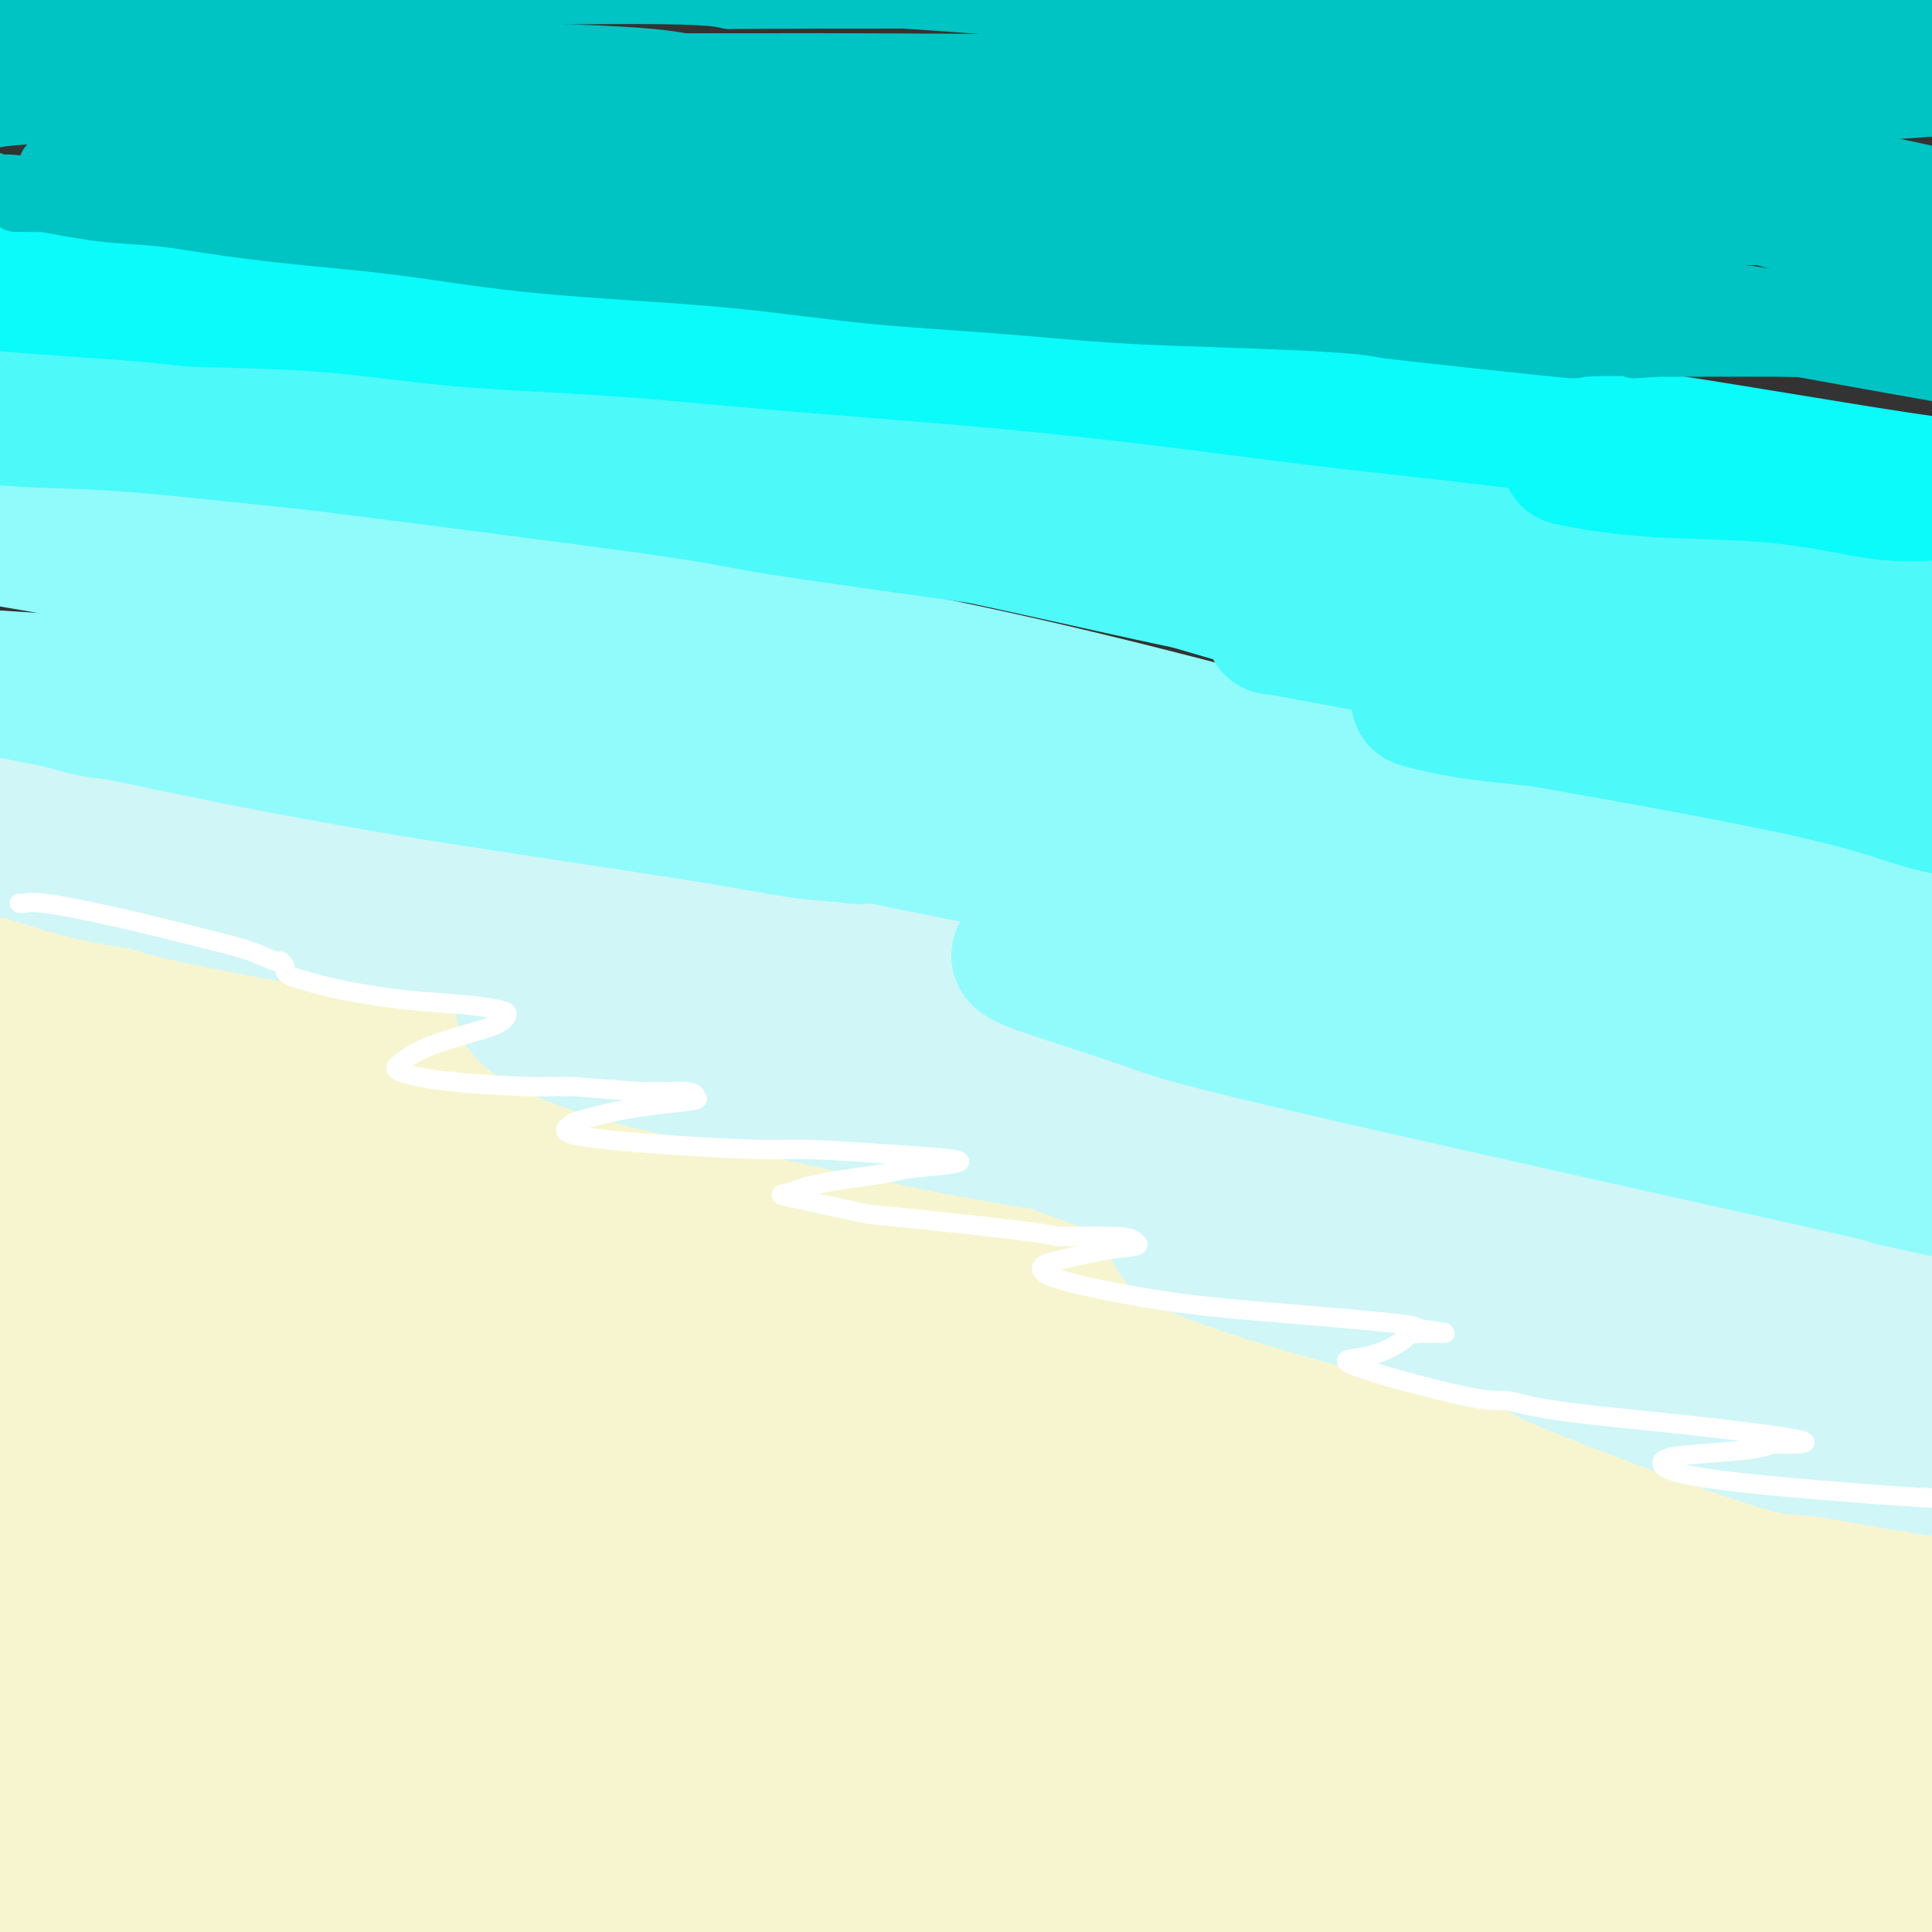 <svg viewBox='0 0 400 400' version='1.1' xmlns='http://www.w3.org/2000/svg' xmlns:xlink='http://www.w3.org/1999/xlink'><rect x="0" y="0" width="400" height="400" fill="#333333" stroke="none"/><g fill='none' stroke='rgb(247,245,208)' stroke-width='28' stroke-linecap='round' stroke-linejoin='round'><path d='M40,203c1.929,-0.425 3.857,-0.849 5,-1c1.143,-0.151 1.500,-0.027 2,0c0.500,0.027 1.143,-0.043 2,0c0.857,0.043 1.928,0.199 2,0c0.072,-0.199 -0.855,-0.754 -1,-1c-0.145,-0.246 0.491,-0.182 -5,0c-5.491,0.182 -17.110,0.482 -25,1c-7.890,0.518 -12.050,1.253 -17,2c-4.950,0.747 -10.689,1.506 -15,2c-4.311,0.494 -7.195,0.723 -9,1c-1.805,0.277 -2.531,0.603 -3,1c-0.469,0.397 -0.680,0.864 0,1c0.680,0.136 2.252,-0.060 6,0c3.748,0.060 9.672,0.376 17,0c7.328,-0.376 16.061,-1.445 25,-2c8.939,-0.555 18.086,-0.597 27,-1c8.914,-0.403 17.596,-1.169 25,-2c7.404,-0.831 13.530,-1.729 18,-2c4.470,-0.271 7.284,0.086 9,0c1.716,-0.086 2.335,-0.614 2,-1c-0.335,-0.386 -1.625,-0.630 -5,-1c-3.375,-0.370 -8.834,-0.868 -15,-1c-6.166,-0.132 -13.037,0.100 -20,0c-6.963,-0.100 -14.018,-0.534 -21,-1c-6.982,-0.466 -13.892,-0.966 -20,-1c-6.108,-0.034 -11.416,0.397 -17,0c-5.584,-0.397 -11.445,-1.622 -14,-2c-2.555,-0.378 -1.803,0.090 -2,0c-0.197,-0.090 -1.342,-0.740 -2,-1c-0.658,-0.260 -0.829,-0.130 -1,0'/><path d='M-12,194c-17.456,-1.498 -3.595,-1.242 1,-1c4.595,0.242 -0.076,0.469 2,1c2.076,0.531 10.897,1.364 15,2c4.103,0.636 3.486,1.073 7,2c3.514,0.927 11.158,2.344 17,4c5.842,1.656 9.883,3.551 21,7c11.117,3.449 29.311,8.451 38,11c8.689,2.549 7.873,2.643 14,5c6.127,2.357 19.195,6.977 31,11c11.805,4.023 22.345,7.449 33,11c10.655,3.551 21.423,7.226 33,11c11.577,3.774 23.962,7.645 34,11c10.038,3.355 17.728,6.192 31,10c13.272,3.808 32.126,8.586 41,11c8.874,2.414 7.767,2.463 13,4c5.233,1.537 16.805,4.561 29,7c12.195,2.439 25.013,4.292 30,5c4.987,0.708 2.145,0.272 1,0c-1.145,-0.272 -0.592,-0.380 0,0c0.592,0.380 1.222,1.248 0,0c-1.222,-1.248 -4.297,-4.613 -6,-6c-1.703,-1.387 -2.036,-0.797 -5,-2c-2.964,-1.203 -8.560,-4.201 -14,-7c-5.440,-2.799 -10.723,-5.400 -17,-8c-6.277,-2.600 -13.549,-5.201 -21,-8c-7.451,-2.799 -15.082,-5.797 -24,-9c-8.918,-3.203 -19.125,-6.610 -30,-10c-10.875,-3.390 -22.420,-6.764 -34,-10c-11.580,-3.236 -23.195,-6.333 -35,-9c-11.805,-2.667 -23.802,-4.905 -35,-7c-11.198,-2.095 -21.599,-4.048 -32,-6'/><path d='M126,224c-15.979,-2.950 -22.426,-3.825 -30,-5c-7.574,-1.175 -16.274,-2.651 -27,-4c-10.726,-1.349 -23.479,-2.570 -33,-3c-9.521,-0.430 -15.809,-0.070 -19,0c-3.191,0.070 -3.284,-0.150 -4,0c-0.716,0.150 -2.056,0.671 -3,1c-0.944,0.329 -1.491,0.467 -2,1c-0.509,0.533 -0.980,1.462 1,3c1.980,1.538 6.410,3.684 11,5c4.590,1.316 9.340,1.803 26,5c16.660,3.197 45.230,9.103 59,12c13.770,2.897 12.741,2.785 23,5c10.259,2.215 31.806,6.757 51,11c19.194,4.243 36.034,8.188 52,12c15.966,3.812 31.059,7.492 48,12c16.941,4.508 35.730,9.844 54,15c18.270,5.156 36.022,10.134 43,12c6.978,1.866 3.183,0.622 0,0c-3.183,-0.622 -5.755,-0.621 -8,-1c-2.245,-0.379 -4.164,-1.140 -19,-5c-14.836,-3.860 -42.591,-10.821 -56,-14c-13.409,-3.179 -12.474,-2.576 -23,-5c-10.526,-2.424 -32.513,-7.876 -53,-12c-20.487,-4.124 -39.474,-6.919 -59,-10c-19.526,-3.081 -39.593,-6.448 -57,-9c-17.407,-2.552 -32.155,-4.289 -51,-6c-18.845,-1.711 -41.787,-3.398 -52,-4c-10.213,-0.602 -7.696,-0.120 -9,0c-1.304,0.120 -6.428,-0.121 -8,0c-1.572,0.121 0.408,0.606 7,2c6.592,1.394 17.796,3.697 29,6'/><path d='M17,248c14.521,2.559 32.823,4.957 53,8c20.177,3.043 42.229,6.730 60,10c17.771,3.270 31.261,6.122 61,13c29.739,6.878 75.728,17.781 102,25c26.272,7.219 32.827,10.756 37,13c4.173,2.244 5.964,3.197 8,4c2.036,0.803 4.318,1.455 -2,2c-6.318,0.545 -21.236,0.983 -30,1c-8.764,0.017 -11.376,-0.388 -20,-2c-8.624,-1.612 -23.262,-4.432 -52,-8c-28.738,-3.568 -71.576,-7.884 -90,-10c-18.424,-2.116 -12.432,-2.033 -30,-3c-17.568,-0.967 -58.694,-2.983 -77,-4c-18.306,-1.017 -13.793,-1.036 -17,-1c-3.207,0.036 -14.135,0.128 -19,0c-4.865,-0.128 -3.666,-0.477 1,0c4.666,0.477 12.800,1.781 26,3c13.200,1.219 31.465,2.353 47,4c15.535,1.647 28.340,3.806 58,8c29.660,4.194 76.176,10.422 101,14c24.824,3.578 27.957,4.507 53,9c25.043,4.493 71.996,12.549 90,16c18.004,3.451 7.060,2.295 3,2c-4.060,-0.295 -1.237,0.270 -3,0c-1.763,-0.270 -8.113,-1.373 -16,-3c-7.887,-1.627 -17.309,-3.776 -32,-7c-14.691,-3.224 -34.649,-7.524 -56,-11c-21.351,-3.476 -44.094,-6.128 -66,-9c-21.906,-2.872 -42.973,-5.963 -73,-8c-30.027,-2.037 -69.013,-3.018 -108,-4'/><path d='M26,310c-20.912,-0.497 -19.191,0.261 -28,1c-8.809,0.739 -28.146,1.458 -38,3c-9.854,1.542 -10.224,3.906 -12,5c-1.776,1.094 -4.958,0.918 11,2c15.958,1.082 51.056,3.423 69,5c17.944,1.577 18.734,2.392 30,3c11.266,0.608 33.009,1.010 66,3c32.991,1.990 77.229,5.568 97,7c19.771,1.432 15.073,0.719 28,3c12.927,2.281 43.478,7.557 57,10c13.522,2.443 10.014,2.054 11,3c0.986,0.946 6.468,3.227 5,7c-1.468,3.773 -9.884,9.039 -24,11c-14.116,1.961 -33.931,0.619 -45,0c-11.069,-0.619 -13.390,-0.513 -27,-1c-13.610,-0.487 -38.508,-1.567 -60,-2c-21.492,-0.433 -39.577,-0.217 -56,0c-16.423,0.217 -31.184,0.437 -43,1c-11.816,0.563 -20.687,1.469 -27,2c-6.313,0.531 -10.068,0.687 -11,1c-0.932,0.313 0.960,0.784 7,2c6.040,1.216 16.229,3.178 30,5c13.771,1.822 31.125,3.504 50,5c18.875,1.496 39.271,2.804 60,4c20.729,1.196 41.790,2.278 60,4c18.210,1.722 33.570,4.082 49,6c15.430,1.918 30.930,3.392 36,4c5.070,0.608 -0.291,0.348 -3,0c-2.709,-0.348 -2.768,-0.786 -10,-2c-7.232,-1.214 -21.638,-3.204 -38,-5c-16.362,-1.796 -34.681,-3.398 -53,-5'/><path d='M217,392c-26.728,-2.942 -41.547,-4.295 -60,-5c-18.453,-0.705 -40.539,-0.760 -59,-1c-18.461,-0.240 -33.298,-0.665 -50,0c-16.702,0.665 -35.270,2.418 -45,3c-9.730,0.582 -10.622,-0.008 -7,1c3.622,1.008 11.756,3.613 19,5c7.244,1.387 13.596,1.557 19,2c5.404,0.443 9.859,1.158 23,2c13.141,0.842 34.968,1.811 56,3c21.032,1.189 41.270,2.598 62,4c20.730,1.402 41.951,2.796 61,5c19.049,2.204 35.927,5.219 46,7c10.073,1.781 13.342,2.329 14,3c0.658,0.671 -1.296,1.464 -9,1c-7.704,-0.464 -21.160,-2.187 -37,-4c-15.840,-1.813 -34.064,-3.718 -54,-5c-19.936,-1.282 -41.582,-1.943 -62,-3c-20.418,-1.057 -39.606,-2.510 -56,-4c-16.394,-1.490 -29.992,-3.016 -41,-4c-11.008,-0.984 -19.426,-1.425 -25,-2c-5.574,-0.575 -8.303,-1.284 -7,-2c1.303,-0.716 6.639,-1.439 17,-3c10.361,-1.561 25.747,-3.961 41,-6c15.253,-2.039 30.371,-3.717 45,-6c14.629,-2.283 28.767,-5.170 42,-7c13.233,-1.830 25.561,-2.602 34,-4c8.439,-1.398 12.991,-3.422 16,-5c3.009,-1.578 4.477,-2.712 2,-5c-2.477,-2.288 -8.898,-5.731 -18,-9c-9.102,-3.269 -20.886,-6.362 -41,-10c-20.114,-3.638 -48.557,-7.819 -77,-12'/><path d='M66,331c-14.845,-2.540 -13.457,-2.889 -21,-4c-7.543,-1.111 -24.018,-2.984 -34,-5c-9.982,-2.016 -13.472,-4.176 -17,-5c-3.528,-0.824 -7.095,-0.312 5,-2c12.095,-1.688 39.851,-5.577 54,-7c14.149,-1.423 14.692,-0.381 27,0c12.308,0.381 36.380,0.102 57,1c20.620,0.898 37.789,2.974 51,4c13.211,1.026 22.466,1.003 29,1c6.534,-0.003 10.348,0.012 11,-1c0.652,-1.012 -1.857,-3.053 -8,-6c-6.143,-2.947 -15.919,-6.801 -29,-10c-13.081,-3.199 -29.466,-5.744 -45,-8c-15.534,-2.256 -30.215,-4.221 -56,-7c-25.785,-2.779 -62.672,-6.370 -79,-8c-16.328,-1.630 -12.095,-1.299 -18,-2c-5.905,-0.701 -21.947,-2.435 -28,-3c-6.053,-0.565 -2.116,0.037 0,0c2.116,-0.037 2.413,-0.715 9,-1c6.587,-0.285 19.466,-0.178 35,0c15.534,0.178 33.723,0.426 50,1c16.277,0.574 30.643,1.472 43,2c12.357,0.528 22.704,0.684 31,1c8.296,0.316 14.540,0.791 17,1c2.460,0.209 1.138,0.152 -2,0c-3.138,-0.152 -8.090,-0.399 -18,-1c-9.910,-0.601 -24.777,-1.556 -41,-2c-16.223,-0.444 -33.802,-0.377 -50,0c-16.198,0.377 -31.015,1.063 -43,2c-11.985,0.937 -21.139,2.125 -27,3c-5.861,0.875 -8.431,1.438 -11,2'/><path d='M-42,277c-11.958,2.178 -1.353,4.122 14,7c15.353,2.878 35.453,6.689 47,9c11.547,2.311 14.543,3.121 24,4c9.457,0.879 25.377,1.825 48,5c22.623,3.175 51.948,8.577 64,11c12.052,2.423 6.831,1.868 5,2c-1.831,0.132 -0.272,0.952 0,2c0.272,1.048 -0.743,2.323 -17,5c-16.257,2.677 -47.755,6.756 -63,9c-15.245,2.244 -14.238,2.653 -23,4c-8.762,1.347 -27.295,3.631 -44,7c-16.705,3.369 -31.583,7.824 -38,10c-6.417,2.176 -4.372,2.072 -3,3c1.372,0.928 2.070,2.886 8,4c5.930,1.114 17.093,1.384 30,2c12.907,0.616 27.558,1.580 43,2c15.442,0.420 31.676,0.298 46,1c14.324,0.702 26.739,2.229 36,3c9.261,0.771 15.370,0.788 21,1c5.630,0.212 10.781,0.620 4,1c-6.781,0.380 -25.496,0.732 -35,1c-9.504,0.268 -9.799,0.453 -19,1c-9.201,0.547 -27.310,1.455 -43,3c-15.690,1.545 -28.963,3.728 -40,5c-11.037,1.272 -19.839,1.632 -26,2c-6.161,0.368 -9.682,0.742 -11,1c-1.318,0.258 -0.433,0.398 6,0c6.433,-0.398 18.415,-1.333 29,-2c10.585,-0.667 19.773,-1.064 42,-2c22.227,-0.936 57.493,-2.410 83,-3c25.507,-0.590 41.253,-0.295 57,0'/><path d='M203,375c37.644,-0.949 23.254,0.178 28,1c4.746,0.822 28.627,1.338 47,2c18.373,0.662 31.238,1.469 36,2c4.762,0.531 1.420,0.786 -1,1c-2.420,0.214 -3.920,0.386 -11,0c-7.080,-0.386 -19.741,-1.329 -33,-2c-13.259,-0.671 -27.116,-1.068 -40,-1c-12.884,0.068 -24.796,0.603 -34,1c-9.204,0.397 -15.699,0.657 -20,1c-4.301,0.343 -6.409,0.769 -4,2c2.409,1.231 9.334,3.266 20,5c10.666,1.734 25.073,3.168 39,4c13.927,0.832 27.373,1.061 43,2c15.627,0.939 33.436,2.587 55,4c21.564,1.413 46.884,2.592 56,3c9.116,0.408 2.030,0.045 -1,0c-3.030,-0.045 -2.002,0.228 -3,0c-0.998,-0.228 -4.020,-0.957 -10,-2c-5.980,-1.043 -14.918,-2.402 -25,-4c-10.082,-1.598 -21.309,-3.436 -31,-5c-9.691,-1.564 -17.847,-2.853 -24,-4c-6.153,-1.147 -10.305,-2.151 -13,-3c-2.695,-0.849 -3.934,-1.544 -3,-2c0.934,-0.456 4.042,-0.673 10,-1c5.958,-0.327 14.768,-0.766 26,-1c11.232,-0.234 24.887,-0.265 42,0c17.113,0.265 37.685,0.825 45,1c7.315,0.175 1.373,-0.036 -1,0c-2.373,0.036 -1.177,0.317 -2,0c-0.823,-0.317 -3.664,-1.234 -12,-2c-8.336,-0.766 -22.168,-1.383 -36,-2'/><path d='M346,375c-21.321,-1.174 -49.124,-2.109 -70,-3c-20.876,-0.891 -34.826,-1.738 -43,-2c-8.174,-0.262 -10.574,0.061 -16,0c-5.426,-0.061 -13.879,-0.504 -20,-1c-6.121,-0.496 -9.911,-1.044 -6,-2c3.911,-0.956 15.524,-2.320 22,-3c6.476,-0.680 7.815,-0.676 16,-2c8.185,-1.324 23.214,-3.976 41,-6c17.786,-2.024 38.327,-3.419 63,-5c24.673,-1.581 53.479,-3.346 64,-4c10.521,-0.654 2.758,-0.196 0,0c-2.758,0.196 -0.510,0.129 0,0c0.510,-0.129 -0.720,-0.320 -5,-1c-4.280,-0.680 -11.612,-1.850 -19,-3c-7.388,-1.150 -14.831,-2.280 -32,-4c-17.169,-1.720 -44.065,-4.030 -56,-5c-11.935,-0.970 -8.911,-0.601 -12,-1c-3.089,-0.399 -12.291,-1.567 -17,-2c-4.709,-0.433 -4.925,-0.131 -4,0c0.925,0.131 2.991,0.093 9,0c6.009,-0.093 15.959,-0.239 28,0c12.041,0.239 26.171,0.865 45,0c18.829,-0.865 42.356,-3.219 52,-4c9.644,-0.781 5.406,0.012 4,0c-1.406,-0.012 0.022,-0.829 0,-1c-0.022,-0.171 -1.492,0.304 -6,0c-4.508,-0.304 -12.053,-1.385 -20,-3c-7.947,-1.615 -16.295,-3.763 -25,-5c-8.705,-1.237 -17.767,-1.564 -25,-2c-7.233,-0.436 -12.638,-0.982 -16,-1c-3.362,-0.018 -4.681,0.491 -6,1'/><path d='M292,316c-7.390,-0.298 -2.366,-0.044 5,0c7.366,0.044 17.072,-0.123 32,1c14.928,1.123 35.078,3.534 47,5c11.922,1.466 15.617,1.986 18,3c2.383,1.014 3.455,2.521 4,3c0.545,0.479 0.564,-0.070 -1,0c-1.564,0.070 -4.711,0.759 -11,1c-6.289,0.241 -15.719,0.033 -27,0c-11.281,-0.033 -24.413,0.110 -39,0c-14.587,-0.110 -30.629,-0.471 -47,0c-16.371,0.471 -33.072,1.775 -51,3c-17.928,1.225 -37.084,2.370 -54,4c-16.916,1.630 -31.593,3.743 -44,5c-12.407,1.257 -22.543,1.656 -30,2c-7.457,0.344 -12.236,0.631 -16,1c-3.764,0.369 -6.514,0.820 -3,1c3.514,0.180 13.291,0.090 24,0c10.709,-0.090 22.349,-0.179 28,0c5.651,0.179 5.312,0.625 13,1c7.688,0.375 23.404,0.678 30,1c6.596,0.322 4.072,0.664 4,1c-0.072,0.336 2.308,0.665 0,1c-2.308,0.335 -9.303,0.674 -16,1c-6.697,0.326 -13.095,0.638 -28,2c-14.905,1.362 -38.316,3.774 -49,5c-10.684,1.226 -8.642,1.265 -13,2c-4.358,0.735 -15.118,2.167 -22,3c-6.882,0.833 -9.886,1.069 -9,1c0.886,-0.069 5.662,-0.442 15,-1c9.338,-0.558 23.240,-1.302 33,-2c9.760,-0.698 15.380,-1.349 21,-2'/><path d='M106,358c19.829,-0.953 34.900,-0.836 50,-1c15.100,-0.164 30.229,-0.611 54,0c23.771,0.611 56.184,2.279 71,3c14.816,0.721 12.035,0.495 19,1c6.965,0.505 23.677,1.740 36,3c12.323,1.260 20.256,2.545 23,3c2.744,0.455 0.300,0.080 -1,0c-1.300,-0.080 -1.456,0.134 -4,0c-2.544,-0.134 -7.477,-0.617 -12,-1c-4.523,-0.383 -8.638,-0.667 -11,-1c-2.362,-0.333 -2.971,-0.714 -3,-1c-0.029,-0.286 0.523,-0.477 5,0c4.477,0.477 12.881,1.622 24,2c11.119,0.378 24.954,-0.009 31,0c6.046,0.009 4.302,0.416 5,0c0.698,-0.416 3.837,-1.655 5,-2c1.163,-0.345 0.349,0.206 0,0c-0.349,-0.206 -0.235,-1.167 -1,-2c-0.765,-0.833 -2.410,-1.538 -5,-3c-2.590,-1.462 -6.124,-3.680 -9,-5c-2.876,-1.320 -5.095,-1.742 -7,-3c-1.905,-1.258 -3.498,-3.353 -4,-4c-0.502,-0.647 0.087,0.152 1,0c0.913,-0.152 2.151,-1.256 4,-2c1.849,-0.744 4.310,-1.127 7,-1c2.690,0.127 5.609,0.765 8,1c2.391,0.235 4.255,0.067 5,0c0.745,-0.067 0.373,-0.034 0,0'/></g>
<g fill='none' stroke='rgb(208,246,247)' stroke-width='28' stroke-linecap='round' stroke-linejoin='round'><path d='M9,161c0.567,0.138 1.134,0.276 2,1c0.866,0.724 2.031,2.034 9,5c6.969,2.966 19.743,7.588 26,10c6.257,2.412 5.998,2.615 11,4c5.002,1.385 15.265,3.951 23,6c7.735,2.049 12.942,3.581 22,6c9.058,2.419 21.966,5.724 28,7c6.034,1.276 5.194,0.524 7,1c1.806,0.476 6.259,2.180 8,3c1.741,0.820 0.768,0.757 1,1c0.232,0.243 1.667,0.792 -3,0c-4.667,-0.792 -15.435,-2.926 -25,-5c-9.565,-2.074 -17.926,-4.090 -23,-5c-5.074,-0.910 -6.860,-0.714 -13,-2c-6.140,-1.286 -16.633,-4.052 -26,-6c-9.367,-1.948 -17.609,-3.076 -24,-4c-6.391,-0.924 -10.932,-1.642 -16,-3c-5.068,-1.358 -10.665,-3.355 -13,-4c-2.335,-0.645 -1.408,0.064 -2,0c-0.592,-0.064 -2.702,-0.900 -1,-1c1.702,-0.100 7.215,0.537 11,1c3.785,0.463 5.843,0.754 10,1c4.157,0.246 10.413,0.447 24,2c13.587,1.553 34.504,4.456 45,6c10.496,1.544 10.570,1.727 17,3c6.430,1.273 19.215,3.637 32,6'/><path d='M139,194c26.265,3.728 22.426,3.549 25,4c2.574,0.451 11.559,1.531 16,2c4.441,0.469 4.336,0.327 4,0c-0.336,-0.327 -0.904,-0.841 -5,-2c-4.096,-1.159 -11.722,-2.965 -21,-5c-9.278,-2.035 -20.210,-4.301 -31,-6c-10.790,-1.699 -21.437,-2.833 -33,-4c-11.563,-1.167 -24.041,-2.367 -34,-3c-9.959,-0.633 -17.400,-0.699 -23,-1c-5.600,-0.301 -9.358,-0.837 -12,-1c-2.642,-0.163 -4.168,0.046 -3,1c1.168,0.954 5.029,2.652 9,4c3.971,1.348 8.053,2.347 22,5c13.947,2.653 37.761,6.960 50,9c12.239,2.040 12.905,1.811 21,3c8.095,1.189 23.621,3.795 45,7c21.379,3.205 48.611,7.010 61,9c12.389,1.990 9.936,2.167 14,3c4.064,0.833 14.646,2.324 20,3c5.354,0.676 5.479,0.537 5,0c-0.479,-0.537 -1.562,-1.472 -7,-3c-5.438,-1.528 -15.233,-3.649 -24,-6c-8.767,-2.351 -16.508,-4.934 -32,-8c-15.492,-3.066 -38.734,-6.616 -54,-9c-15.266,-2.384 -22.556,-3.601 -27,-4c-4.444,-0.399 -6.044,0.019 -10,0c-3.956,-0.019 -10.270,-0.475 -13,0c-2.730,0.475 -1.876,1.880 0,3c1.876,1.120 4.774,1.955 17,5c12.226,3.045 33.779,8.298 46,11c12.221,2.702 15.111,2.851 18,3'/><path d='M183,214c15.860,3.519 23.512,5.317 38,8c14.488,2.683 35.814,6.251 45,8c9.186,1.749 6.233,1.679 9,2c2.767,0.321 11.253,1.033 10,0c-1.253,-1.033 -12.247,-3.813 -16,-5c-3.753,-1.187 -0.267,-0.783 -14,-3c-13.733,-2.217 -44.685,-7.057 -58,-9c-13.315,-1.943 -8.991,-0.991 -20,-2c-11.009,-1.009 -37.350,-3.980 -49,-5c-11.650,-1.020 -8.609,-0.088 -10,0c-1.391,0.088 -7.213,-0.667 -9,0c-1.787,0.667 0.462,2.756 5,5c4.538,2.244 11.365,4.643 21,7c9.635,2.357 22.079,4.672 33,7c10.921,2.328 20.320,4.671 39,8c18.680,3.329 46.640,7.646 60,10c13.360,2.354 12.118,2.745 18,4c5.882,1.255 18.888,3.373 29,5c10.112,1.627 17.331,2.763 20,3c2.669,0.237 0.788,-0.424 0,-1c-0.788,-0.576 -0.483,-1.066 -10,-4c-9.517,-2.934 -28.855,-8.310 -38,-11c-9.145,-2.690 -8.097,-2.692 -15,-4c-6.903,-1.308 -21.756,-3.921 -33,-6c-11.244,-2.079 -18.879,-3.624 -27,-5c-8.121,-1.376 -16.728,-2.584 -20,-3c-3.272,-0.416 -1.208,-0.040 0,1c1.208,1.040 1.561,2.743 6,5c4.439,2.257 12.964,5.069 21,8c8.036,2.931 15.582,5.980 29,10c13.418,4.020 32.709,9.010 52,14'/><path d='M299,261c16.190,4.962 16.165,5.366 30,9c13.835,3.634 41.531,10.497 53,13c11.469,2.503 6.710,0.646 5,0c-1.710,-0.646 -0.370,-0.082 0,0c0.370,0.082 -0.231,-0.319 -8,-3c-7.769,-2.681 -22.707,-7.641 -34,-11c-11.293,-3.359 -18.941,-5.116 -30,-7c-11.059,-1.884 -25.530,-3.895 -33,-5c-7.470,-1.105 -7.938,-1.304 -13,-2c-5.062,-0.696 -14.719,-1.889 -20,-2c-5.281,-0.111 -6.188,0.859 -6,2c0.188,1.141 1.470,2.453 8,5c6.530,2.547 18.308,6.328 40,12c21.692,5.672 53.299,13.235 69,17c15.701,3.765 15.495,3.732 20,4c4.505,0.268 13.720,0.836 20,1c6.280,0.164 9.624,-0.075 11,0c1.376,0.075 0.784,0.463 -1,0c-1.784,-0.463 -4.758,-1.777 -13,-4c-8.242,-2.223 -21.751,-5.357 -30,-7c-8.249,-1.643 -11.237,-1.797 -19,-3c-7.763,-1.203 -20.299,-3.454 -25,-4c-4.701,-0.546 -1.566,0.614 -3,1c-1.434,0.386 -7.438,-0.002 1,4c8.438,4.002 31.318,12.393 42,16c10.682,3.607 9.165,2.429 14,3c4.835,0.571 16.022,2.891 24,4c7.978,1.109 12.747,1.009 15,1c2.253,-0.009 1.991,0.075 2,0c0.009,-0.075 0.288,-0.307 -1,-1c-1.288,-0.693 -4.144,-1.846 -7,-3'/><path d='M410,301c-5.322,-1.955 -15.627,-4.841 -27,-9c-11.373,-4.159 -23.813,-9.591 -30,-12c-6.187,-2.409 -6.120,-1.794 -8,-2c-1.880,-0.206 -5.708,-1.233 -8,-2c-2.292,-0.767 -3.048,-1.274 0,-1c3.048,0.274 9.902,1.328 14,2c4.098,0.672 5.441,0.961 11,2c5.559,1.039 15.335,2.830 22,4c6.665,1.170 10.219,1.721 12,2c1.781,0.279 1.789,0.287 2,0c0.211,-0.287 0.625,-0.868 0,-2c-0.625,-1.132 -2.291,-2.815 -8,-6c-5.709,-3.185 -15.463,-7.873 -23,-11c-7.537,-3.127 -12.858,-4.694 -20,-7c-7.142,-2.306 -16.104,-5.353 -25,-8c-8.896,-2.647 -17.724,-4.895 -25,-7c-7.276,-2.105 -12.999,-4.069 -17,-5c-4.001,-0.931 -6.278,-0.830 -7,-1c-0.722,-0.170 0.112,-0.612 4,0c3.888,0.612 10.832,2.279 19,4c8.168,1.721 17.562,3.495 35,7c17.438,3.505 42.921,8.741 55,11c12.079,2.259 10.755,1.539 12,1c1.245,-0.539 5.060,-0.899 6,-1c0.940,-0.101 -0.993,0.057 -2,0c-1.007,-0.057 -1.087,-0.330 -2,-1c-0.913,-0.670 -2.659,-1.738 -12,-5c-9.341,-3.262 -26.277,-8.720 -33,-11c-6.723,-2.280 -3.233,-1.383 -12,-3c-8.767,-1.617 -29.791,-5.748 -43,-8c-13.209,-2.252 -18.605,-2.626 -24,-3'/><path d='M276,229c-13.066,-2.064 -12.231,-1.726 -14,-2c-1.769,-0.274 -6.143,-1.162 -3,0c3.143,1.162 13.803,4.374 14,5c0.197,0.626 -10.067,-1.335 11,3c21.067,4.335 73.466,14.965 95,19c21.534,4.035 12.203,1.477 11,1c-1.203,-0.477 5.722,1.129 12,2c6.278,0.871 11.911,1.007 14,1c2.089,-0.007 0.636,-0.156 0,0c-0.636,0.156 -0.455,0.616 -3,0c-2.545,-0.616 -7.816,-2.310 -19,-5c-11.184,-2.690 -28.280,-6.378 -38,-8c-9.720,-1.622 -12.063,-1.178 -13,-1c-0.937,0.178 -0.469,0.089 0,0'/></g>
<g fill='none' stroke='rgb(145,251,251)' stroke-width='28' stroke-linecap='round' stroke-linejoin='round'><path d='M9,143c-0.401,0.103 -0.802,0.207 1,1c1.802,0.793 5.806,2.277 10,3c4.194,0.723 8.576,0.687 19,2c10.424,1.313 26.890,3.975 39,6c12.110,2.025 19.864,3.411 29,5c9.136,1.589 19.653,3.379 29,5c9.347,1.621 17.523,3.074 22,4c4.477,0.926 5.255,1.325 8,2c2.745,0.675 7.456,1.624 10,2c2.544,0.376 2.920,0.178 1,0c-1.920,-0.178 -6.137,-0.335 -11,-1c-4.863,-0.665 -10.372,-1.836 -24,-4c-13.628,-2.164 -35.375,-5.321 -52,-8c-16.625,-2.679 -28.130,-4.882 -34,-6c-5.870,-1.118 -6.106,-1.152 -15,-3c-8.894,-1.848 -26.444,-5.511 -34,-7c-7.556,-1.489 -5.116,-0.804 -6,-1c-0.884,-0.196 -5.092,-1.274 -8,-2c-2.908,-0.726 -4.515,-1.100 -1,-1c3.515,0.100 12.154,0.673 17,1c4.846,0.327 5.900,0.409 12,1c6.100,0.591 17.245,1.692 29,3c11.755,1.308 24.120,2.825 37,5c12.880,2.175 26.275,5.009 41,8c14.725,2.991 30.778,6.140 46,9c15.222,2.860 29.611,5.430 44,8'/><path d='M218,175c27.124,5.182 29.435,5.638 36,7c6.565,1.362 17.384,3.630 24,5c6.616,1.370 9.027,1.842 9,2c-0.027,0.158 -2.494,0.003 -6,-1c-3.506,-1.003 -8.052,-2.853 -22,-6c-13.948,-3.147 -37.298,-7.590 -49,-10c-11.702,-2.410 -11.758,-2.788 -19,-4c-7.242,-1.212 -21.672,-3.258 -37,-5c-15.328,-1.742 -31.553,-3.179 -39,-4c-7.447,-0.821 -6.115,-1.025 -7,-1c-0.885,0.025 -3.987,0.277 -2,1c1.987,0.723 9.065,1.915 16,3c6.935,1.085 13.729,2.063 34,6c20.271,3.937 54.018,10.833 70,14c15.982,3.167 14.197,2.603 27,5c12.803,2.397 40.193,7.753 70,14c29.807,6.247 62.030,13.386 74,16c11.970,2.614 3.688,0.703 1,0c-2.688,-0.703 0.217,-0.200 1,0c0.783,0.200 -0.556,0.096 -5,-1c-4.444,-1.096 -11.993,-3.184 -21,-5c-9.007,-1.816 -19.471,-3.360 -32,-5c-12.529,-1.640 -27.123,-3.377 -41,-5c-13.877,-1.623 -27.037,-3.134 -39,-4c-11.963,-0.866 -22.728,-1.089 -31,-1c-8.272,0.089 -14.052,0.490 -17,1c-2.948,0.510 -3.063,1.128 2,3c5.063,1.872 15.306,4.997 21,7c5.694,2.003 6.841,2.886 33,9c26.159,6.114 77.331,17.461 102,23c24.669,5.539 22.834,5.269 21,5'/><path d='M392,244c22.472,5.008 17.152,3.530 17,3c-0.152,-0.530 4.864,-0.110 7,0c2.136,0.110 1.393,-0.088 -1,-1c-2.393,-0.912 -6.435,-2.538 -13,-5c-6.565,-2.462 -15.654,-5.760 -34,-11c-18.346,-5.240 -45.950,-12.421 -60,-16c-14.050,-3.579 -14.548,-3.555 -17,-4c-2.452,-0.445 -6.859,-1.359 -13,-3c-6.141,-1.641 -14.016,-4.009 -18,-5c-3.984,-0.991 -4.078,-0.604 -3,0c1.078,0.604 3.328,1.425 8,3c4.672,1.575 11.768,3.906 23,7c11.232,3.094 26.602,6.953 46,12c19.398,5.047 42.823,11.283 57,14c14.177,2.717 19.104,1.913 20,1c0.896,-0.913 -2.240,-1.937 -1,-1c1.240,0.937 6.855,3.835 -1,-1c-7.855,-4.835 -29.178,-17.401 -39,-23c-9.822,-5.599 -8.141,-4.229 -12,-5c-3.859,-0.771 -13.259,-3.681 -25,-7c-11.741,-3.319 -25.824,-7.046 -40,-11c-14.176,-3.954 -28.446,-8.136 -42,-12c-13.554,-3.864 -26.391,-7.412 -40,-11c-13.609,-3.588 -27.991,-7.216 -40,-10c-12.009,-2.784 -21.644,-4.723 -35,-8c-13.356,-3.277 -30.431,-7.891 -38,-10c-7.569,-2.109 -5.630,-1.711 -7,-2c-1.370,-0.289 -6.048,-1.263 -7,-2c-0.952,-0.737 1.820,-1.237 9,-1c7.180,0.237 18.766,1.211 27,2c8.234,0.789 13.117,1.395 18,2'/><path d='M138,139c22.166,2.258 50.581,6.403 66,9c15.419,2.597 17.843,3.645 25,5c7.157,1.355 19.046,3.017 51,10c31.954,6.983 83.973,19.289 108,25c24.027,5.711 20.063,4.829 20,5c-0.063,0.171 3.774,1.396 5,2c1.226,0.604 -0.159,0.587 0,1c0.159,0.413 1.863,1.257 -4,0c-5.863,-1.257 -19.291,-4.615 -33,-8c-13.709,-3.385 -27.697,-6.796 -36,-9c-8.303,-2.204 -10.920,-3.202 -22,-6c-11.080,-2.798 -30.622,-7.395 -50,-12c-19.378,-4.605 -38.591,-9.218 -56,-13c-17.409,-3.782 -33.013,-6.732 -62,-12c-28.987,-5.268 -71.358,-12.854 -91,-16c-19.642,-3.146 -16.557,-1.853 -25,-3c-8.443,-1.147 -28.416,-4.735 -42,-7c-13.584,-2.265 -20.780,-3.205 -27,-4c-6.220,-0.795 -11.463,-1.443 -12,-2c-0.537,-0.557 3.634,-1.024 6,-1c2.366,0.024 2.929,0.540 9,1c6.071,0.460 17.650,0.866 30,2c12.350,1.134 25.472,2.998 41,5c15.528,2.002 33.462,4.143 51,7c17.538,2.857 34.678,6.430 53,10c18.322,3.570 37.825,7.138 56,11c18.175,3.862 35.022,8.018 54,13c18.978,4.982 40.087,10.789 66,18c25.913,7.211 56.630,15.826 70,20c13.370,4.174 9.391,3.907 8,4c-1.391,0.093 -0.196,0.547 1,1'/><path d='M398,195c11.614,3.598 1.150,0.092 -2,-1c-3.150,-1.092 1.015,0.229 -10,-3c-11.015,-3.229 -37.210,-11.010 -47,-14c-9.790,-2.990 -3.174,-1.190 -21,-5c-17.826,-3.810 -60.093,-13.232 -77,-17c-16.907,-3.768 -8.453,-1.884 0,0'/></g>
<g fill='none' stroke='rgb(77,249,249)' stroke-width='28' stroke-linecap='round' stroke-linejoin='round'><path d='M-8,86c-0.487,-0.107 -0.974,-0.214 2,0c2.974,0.214 9.408,0.751 15,1c5.592,0.249 10.341,0.212 20,1c9.659,0.788 24.229,2.400 30,3c5.771,0.600 2.744,0.188 17,2c14.256,1.812 45.794,5.847 61,8c15.206,2.153 14.079,2.425 24,4c9.921,1.575 30.891,4.452 49,7c18.109,2.548 33.358,4.766 48,7c14.642,2.234 28.676,4.483 43,7c14.324,2.517 28.939,5.301 45,9c16.061,3.699 33.568,8.313 40,10c6.432,1.687 1.791,0.448 0,0c-1.791,-0.448 -0.730,-0.105 -1,0c-0.270,0.105 -1.870,-0.029 -7,-1c-5.130,-0.971 -13.792,-2.780 -20,-4c-6.208,-1.220 -9.964,-1.853 -24,-5c-14.036,-3.147 -38.353,-8.809 -48,-11c-9.647,-2.191 -4.623,-0.910 -17,-4c-12.377,-3.090 -42.154,-10.551 -56,-14c-13.846,-3.449 -11.760,-2.885 -19,-4c-7.240,-1.115 -23.804,-3.908 -37,-6c-13.196,-2.092 -23.024,-3.481 -31,-5c-7.976,-1.519 -14.101,-3.167 -19,-4c-4.899,-0.833 -8.571,-0.852 -10,-1c-1.429,-0.148 -0.616,-0.424 2,0c2.616,0.424 7.033,1.550 15,3c7.967,1.450 19.483,3.225 31,5'/><path d='M145,94c19.559,4.206 44.455,10.722 57,14c12.545,3.278 12.737,3.319 22,6c9.263,2.681 27.597,8.004 41,12c13.403,3.996 21.874,6.666 36,10c14.126,3.334 33.908,7.333 42,9c8.092,1.667 4.493,1.001 4,1c-0.493,-0.001 2.121,0.662 3,1c0.879,0.338 0.025,0.349 -1,0c-1.025,-0.349 -2.220,-1.060 -6,-2c-3.780,-0.940 -10.144,-2.109 -15,-3c-4.856,-0.891 -8.203,-1.503 -10,-2c-1.797,-0.497 -2.042,-0.878 -2,-1c0.042,-0.122 0.373,0.016 4,1c3.627,0.984 10.550,2.814 21,5c10.450,2.186 24.426,4.730 33,6c8.574,1.270 11.746,1.268 16,2c4.254,0.732 9.590,2.198 14,3c4.410,0.802 7.893,0.939 9,1c1.107,0.061 -0.163,0.044 -2,0c-1.837,-0.044 -4.240,-0.117 -9,-1c-4.760,-0.883 -11.876,-2.575 -23,-5c-11.124,-2.425 -26.254,-5.581 -39,-8c-12.746,-2.419 -23.106,-4.099 -29,-5c-5.894,-0.901 -7.322,-1.022 -13,-2c-5.678,-0.978 -15.607,-2.812 -22,-4c-6.393,-1.188 -9.252,-1.730 -11,-2c-1.748,-0.270 -2.386,-0.269 0,0c2.386,0.269 7.794,0.804 15,2c7.206,1.196 16.209,3.053 28,5c11.791,1.947 26.369,3.985 43,7c16.631,3.015 35.316,7.008 54,11'/><path d='M405,155c24.633,4.314 16.216,2.599 13,2c-3.216,-0.599 -1.229,-0.082 -1,0c0.229,0.082 -1.299,-0.270 0,0c1.299,0.270 5.426,1.161 -1,0c-6.426,-1.161 -23.404,-4.373 -32,-6c-8.596,-1.627 -8.808,-1.669 -10,-2c-1.192,-0.331 -3.363,-0.950 -9,-2c-5.637,-1.050 -14.742,-2.531 -22,-4c-7.258,-1.469 -12.671,-2.926 -18,-4c-5.329,-1.074 -10.574,-1.764 -12,-2c-1.426,-0.236 0.965,-0.019 1,0c0.035,0.019 -2.288,-0.159 7,1c9.288,1.159 30.187,3.656 40,5c9.813,1.344 8.540,1.535 10,2c1.460,0.465 5.654,1.202 9,2c3.346,0.798 5.843,1.655 8,2c2.157,0.345 3.975,0.176 5,0c1.025,-0.176 1.259,-0.360 2,0c0.741,0.360 1.989,1.263 -3,0c-4.989,-1.263 -16.214,-4.692 -22,-6c-5.786,-1.308 -6.133,-0.494 -10,-1c-3.867,-0.506 -11.255,-2.332 -25,-5c-13.745,-2.668 -33.849,-6.177 -44,-8c-10.151,-1.823 -10.351,-1.959 -16,-3c-5.649,-1.041 -16.747,-2.987 -31,-6c-14.253,-3.013 -31.660,-7.092 -46,-10c-14.340,-2.908 -25.613,-4.644 -32,-6c-6.387,-1.356 -7.887,-2.333 -15,-4c-7.113,-1.667 -19.838,-4.026 -31,-6c-11.162,-1.974 -20.761,-3.564 -30,-5c-9.239,-1.436 -18.120,-2.718 -27,-4'/><path d='M63,85c-51.492,-9.725 -26.722,-5.039 -21,-4c5.722,1.039 -7.603,-1.569 -15,-3c-7.397,-1.431 -8.864,-1.687 -11,-2c-2.136,-0.313 -4.940,-0.685 -7,-1c-2.060,-0.315 -3.377,-0.572 -4,-1c-0.623,-0.428 -0.551,-1.027 0,-1c0.551,0.027 1.580,0.680 3,1c1.420,0.320 3.230,0.308 12,1c8.770,0.692 24.501,2.087 33,3c8.499,0.913 9.765,1.345 15,2c5.235,0.655 14.437,1.534 34,4c19.563,2.466 49.487,6.520 62,8c12.513,1.480 7.616,0.387 23,2c15.384,1.613 51.050,5.933 67,8c15.950,2.067 12.182,1.881 21,3c8.818,1.119 30.220,3.543 52,7c21.780,3.457 43.939,7.946 55,10c11.061,2.054 11.025,1.671 13,2c1.975,0.329 5.962,1.369 8,2c2.038,0.631 2.127,0.854 2,1c-0.127,0.146 -0.469,0.214 -1,0c-0.531,-0.214 -1.249,-0.711 -4,-1c-2.751,-0.289 -7.535,-0.368 -16,-2c-8.465,-1.632 -20.612,-4.815 -31,-7c-10.388,-2.185 -19.018,-3.371 -24,-4c-4.982,-0.629 -6.316,-0.702 -13,-2c-6.684,-1.298 -18.716,-3.823 -30,-6c-11.284,-2.177 -21.818,-4.006 -33,-6c-11.182,-1.994 -23.010,-4.152 -35,-6c-11.990,-1.848 -24.140,-3.385 -36,-5c-11.860,-1.615 -23.430,-3.307 -35,-5'/><path d='M147,83c-45.689,-7.455 -31.912,-4.594 -32,-4c-0.088,0.594 -14.041,-1.081 -28,-3c-13.959,-1.919 -27.925,-4.083 -34,-5c-6.075,-0.917 -4.261,-0.586 -7,-1c-2.739,-0.414 -10.031,-1.574 -13,-2c-2.969,-0.426 -1.615,-0.118 -2,0c-0.385,0.118 -2.510,0.047 -2,0c0.510,-0.047 3.656,-0.070 5,0c1.344,0.070 0.887,0.234 7,1c6.113,0.766 18.796,2.133 31,4c12.204,1.867 23.928,4.235 29,5c5.072,0.765 3.490,-0.071 17,3c13.510,3.071 42.110,10.050 54,13c11.890,2.950 7.070,1.872 20,5c12.930,3.128 43.608,10.464 58,14c14.392,3.536 12.496,3.273 19,5c6.504,1.727 21.406,5.443 35,9c13.594,3.557 25.878,6.956 42,12c16.122,5.044 36.081,11.732 46,15c9.919,3.268 9.797,3.117 10,3c0.203,-0.117 0.731,-0.201 1,0c0.269,0.201 0.279,0.688 0,1c-0.279,0.312 -0.847,0.448 -3,0c-2.153,-0.448 -5.892,-1.481 -10,-2c-4.108,-0.519 -8.586,-0.524 -13,-1c-4.414,-0.476 -8.765,-1.424 -12,-2c-3.235,-0.576 -5.356,-0.779 -5,-1c0.356,-0.221 3.188,-0.461 5,0c1.812,0.461 2.603,1.624 8,3c5.397,1.376 15.399,2.965 22,4c6.601,1.035 9.800,1.518 13,2'/><path d='M408,161c9.031,1.624 7.607,1.184 7,1c-0.607,-0.184 -0.397,-0.110 -1,0c-0.603,0.110 -2.020,0.258 -4,0c-1.980,-0.258 -4.524,-0.922 -13,-2c-8.476,-1.078 -22.884,-2.570 -32,-4c-9.116,-1.430 -12.942,-2.799 -20,-4c-7.058,-1.201 -17.350,-2.233 -25,-3c-7.650,-0.767 -12.658,-1.270 -17,-2c-4.342,-0.730 -8.018,-1.686 -9,-2c-0.982,-0.314 0.729,0.013 1,0c0.271,-0.013 -0.899,-0.368 13,2c13.899,2.368 42.868,7.458 60,11c17.132,3.542 22.427,5.537 27,7c4.573,1.463 8.423,2.394 13,3c4.577,0.606 9.879,0.887 12,1c2.121,0.113 1.060,0.056 0,0'/></g>
<g fill='none' stroke='rgb(11,250,250)' stroke-width='28' stroke-linecap='round' stroke-linejoin='round'><path d='M-5,58c0.289,-0.060 0.577,-0.120 1,0c0.423,0.120 0.980,0.420 8,1c7.020,0.580 20.501,1.439 27,2c6.499,0.561 6.014,0.825 11,1c4.986,0.175 15.442,0.262 25,1c9.558,0.738 18.216,2.128 28,3c9.784,0.872 20.692,1.226 32,2c11.308,0.774 23.016,1.969 35,3c11.984,1.031 24.244,1.898 37,3c12.756,1.102 26.007,2.440 39,4c12.993,1.560 25.728,3.344 40,5c14.272,1.656 30.080,3.186 50,6c19.920,2.814 43.950,6.912 57,9c13.050,2.088 15.119,2.167 19,3c3.881,0.833 9.573,2.421 12,3c2.427,0.579 1.589,0.148 1,0c-0.589,-0.148 -0.929,-0.012 -1,0c-0.071,0.012 0.128,-0.100 0,0c-0.128,0.100 -0.582,0.414 -3,0c-2.418,-0.414 -6.802,-1.554 -9,-2c-2.198,-0.446 -2.212,-0.198 -4,0c-1.788,0.198 -5.349,0.347 -9,0c-3.651,-0.347 -7.390,-1.190 -12,-2c-4.610,-0.810 -10.091,-1.588 -17,-2c-6.909,-0.412 -15.245,-0.457 -22,-1c-6.755,-0.543 -11.930,-1.584 -14,-2c-2.070,-0.416 -1.035,-0.208 0,0'/></g>
<g fill='none' stroke='rgb(0,195,195)' stroke-width='12' stroke-linecap='round' stroke-linejoin='round'><path d='M-4,37c-0.024,0.032 -0.049,0.064 0,0c0.049,-0.064 0.171,-0.224 1,0c0.829,0.224 2.366,0.830 3,1c0.634,0.170 0.366,-0.098 2,0c1.634,0.098 5.170,0.562 7,1c1.830,0.438 1.956,0.849 3,1c1.044,0.151 3.008,0.040 5,0c1.992,-0.040 4.012,-0.011 5,0c0.988,0.011 0.945,0.003 2,0c1.055,-0.003 3.208,-0.001 5,0c1.792,0.001 3.222,0.000 5,0c1.778,-0.000 3.904,-0.000 6,0c2.096,0.000 4.162,-0.000 6,0c1.838,0.000 3.446,0.000 7,0c3.554,-0.000 9.053,-0.001 12,0c2.947,0.001 3.342,0.004 5,0c1.658,-0.004 4.579,-0.015 9,0c4.421,0.015 10.344,0.057 13,0c2.656,-0.057 2.047,-0.212 4,0c1.953,0.212 6.468,0.793 10,1c3.532,0.207 6.081,0.042 9,0c2.919,-0.042 6.206,0.040 9,0c2.794,-0.040 5.094,-0.203 8,0c2.906,0.203 6.420,0.773 9,1c2.580,0.227 4.228,0.112 8,0c3.772,-0.112 9.669,-0.223 14,0c4.331,0.223 7.094,0.778 10,1c2.906,0.222 5.953,0.111 9,0'/><path d='M182,43c29.370,0.882 9.796,0.086 5,0c-4.796,-0.086 5.188,0.537 11,1c5.812,0.463 7.454,0.767 10,1c2.546,0.233 5.996,0.396 11,1c5.004,0.604 11.562,1.650 15,2c3.438,0.350 3.756,0.004 6,0c2.244,-0.004 6.412,0.333 10,1c3.588,0.667 6.594,1.666 10,2c3.406,0.334 7.210,0.005 11,0c3.790,-0.005 7.567,0.313 11,1c3.433,0.687 6.524,1.741 10,2c3.476,0.259 7.337,-0.277 11,0c3.663,0.277 7.129,1.369 11,2c3.871,0.631 8.146,0.803 12,1c3.854,0.197 7.287,0.419 11,1c3.713,0.581 7.707,1.523 12,2c4.293,0.477 8.887,0.491 13,1c4.113,0.509 7.747,1.512 11,2c3.253,0.488 6.125,0.459 10,1c3.875,0.541 8.755,1.651 11,2c2.245,0.349 1.857,-0.064 2,0c0.143,0.064 0.816,0.604 2,1c1.184,0.396 2.878,0.649 3,1c0.122,0.351 -1.327,0.802 -2,1c-0.673,0.198 -0.571,0.144 0,0c0.571,-0.144 1.611,-0.378 -1,0c-2.611,0.378 -8.874,1.369 -14,2c-5.126,0.631 -9.116,0.901 -11,1c-1.884,0.099 -1.661,0.027 -5,0c-3.339,-0.027 -10.240,-0.008 -15,0c-4.760,0.008 -7.380,0.004 -10,0'/><path d='M343,72c-8.907,0.631 -2.176,0.208 -3,0c-0.824,-0.208 -9.204,-0.202 -12,0c-2.796,0.202 -0.007,0.601 -6,0c-5.993,-0.601 -20.768,-2.202 -28,-3c-7.232,-0.798 -6.921,-0.795 -8,-1c-1.079,-0.205 -3.549,-0.620 -9,-1c-5.451,-0.380 -13.883,-0.724 -22,-1c-8.117,-0.276 -15.921,-0.483 -24,-1c-8.079,-0.517 -16.435,-1.345 -25,-2c-8.565,-0.655 -17.338,-1.138 -26,-2c-8.662,-0.862 -17.211,-2.104 -26,-3c-8.789,-0.896 -17.818,-1.447 -26,-2c-8.182,-0.553 -15.517,-1.108 -23,-2c-7.483,-0.892 -15.113,-2.122 -22,-3c-6.887,-0.878 -13.031,-1.406 -19,-2c-5.969,-0.594 -11.761,-1.255 -17,-2c-5.239,-0.745 -9.923,-1.573 -14,-2c-4.077,-0.427 -7.547,-0.454 -12,-1c-4.453,-0.546 -9.889,-1.611 -12,-2c-2.111,-0.389 -0.898,-0.101 -1,0c-0.102,0.101 -1.521,0.015 -3,0c-1.479,-0.015 -3.019,0.040 0,0c3.019,-0.040 10.596,-0.176 15,0c4.404,0.176 5.633,0.665 9,1c3.367,0.335 8.870,0.516 23,1c14.130,0.484 36.886,1.271 48,2c11.114,0.729 10.586,1.400 20,2c9.414,0.600 28.771,1.130 44,2c15.229,0.870 26.331,2.080 47,4c20.669,1.920 50.905,4.548 67,6c16.095,1.452 18.047,1.726 20,2'/><path d='M298,62c28.629,2.642 33.202,3.248 47,5c13.798,1.752 36.820,4.650 46,6c9.180,1.350 4.519,1.151 2,1c-2.519,-0.151 -2.895,-0.255 -2,0c0.895,0.255 3.061,0.868 -1,0c-4.061,-0.868 -14.349,-3.217 -18,-4c-3.651,-0.783 -0.666,-0.000 -10,-2c-9.334,-2.000 -30.987,-6.783 -42,-9c-11.013,-2.217 -11.386,-1.869 -17,-3c-5.614,-1.131 -16.469,-3.742 -37,-7c-20.531,-3.258 -50.738,-7.164 -65,-9c-14.262,-1.836 -12.580,-1.602 -22,-2c-9.420,-0.398 -29.942,-1.428 -47,-2c-17.058,-0.572 -30.653,-0.687 -44,-1c-13.347,-0.313 -26.445,-0.823 -37,-1c-10.555,-0.177 -18.568,-0.020 -25,0c-6.432,0.020 -11.282,-0.095 -14,0c-2.718,0.095 -3.305,0.401 1,0c4.305,-0.401 13.501,-1.508 22,-2c8.499,-0.492 16.301,-0.368 40,0c23.699,0.368 63.297,0.979 80,1c16.703,0.021 10.513,-0.548 30,0c19.487,0.548 64.650,2.213 88,3c23.350,0.787 24.886,0.697 43,1c18.114,0.303 52.806,0.999 66,1c13.194,0.001 4.888,-0.693 0,-1c-4.888,-0.307 -6.360,-0.229 -11,-1c-4.640,-0.771 -12.450,-2.392 -24,-4c-11.550,-1.608 -26.840,-3.202 -45,-5c-18.160,-1.798 -39.188,-3.799 -62,-5c-22.812,-1.201 -47.406,-1.600 -72,-2'/><path d='M168,20c-33.766,-1.162 -51.181,-0.566 -72,0c-20.819,0.566 -45.041,1.104 -65,2c-19.959,0.896 -35.653,2.152 -48,3c-12.347,0.848 -21.345,1.288 -25,1c-3.655,-0.288 -1.968,-1.303 1,-2c2.968,-0.697 7.215,-1.074 14,-2c6.785,-0.926 16.106,-2.399 43,-4c26.894,-1.601 71.360,-3.330 93,-4c21.640,-0.670 20.455,-0.282 35,0c14.545,0.282 44.820,0.457 69,1c24.180,0.543 42.266,1.453 58,2c15.734,0.547 29.117,0.729 39,1c9.883,0.271 16.267,0.629 20,1c3.733,0.371 4.817,0.754 1,1c-3.817,0.246 -12.534,0.357 -21,0c-8.466,-0.357 -16.679,-1.180 -42,-2c-25.321,-0.820 -67.748,-1.637 -88,-2c-20.252,-0.363 -18.327,-0.274 -31,0c-12.673,0.274 -39.943,0.732 -60,1c-20.057,0.268 -32.902,0.345 -49,1c-16.098,0.655 -35.450,1.889 -44,2c-8.550,0.111 -6.298,-0.902 -7,-1c-0.702,-0.098 -4.356,0.720 7,0c11.356,-0.720 37.724,-2.976 51,-4c13.276,-1.024 13.459,-0.814 26,-1c12.541,-0.186 37.439,-0.767 61,-1c23.561,-0.233 45.786,-0.118 67,0c21.214,0.118 41.418,0.238 62,1c20.582,0.762 41.541,2.167 60,3c18.459,0.833 34.417,1.095 40,1c5.583,-0.095 0.792,-0.548 -4,-1'/><path d='M359,17c-0.914,-0.076 -1.198,0.234 -19,-2c-17.802,-2.234 -53.123,-7.012 -71,-9c-17.877,-1.988 -18.310,-1.185 -30,-2c-11.690,-0.815 -34.637,-3.249 -67,-5c-32.363,-1.751 -74.140,-2.818 -101,-3c-26.860,-0.182 -38.801,0.522 -51,1c-12.199,0.478 -24.656,0.729 -31,1c-6.344,0.271 -6.577,0.561 -8,0c-1.423,-0.561 -4.038,-1.972 -1,-3c3.038,-1.028 11.728,-1.674 24,-3c12.272,-1.326 28.126,-3.333 46,-5c17.874,-1.667 37.769,-2.994 59,-4c21.231,-1.006 43.799,-1.692 65,-2c21.201,-0.308 41.035,-0.236 66,0c24.965,0.236 55.062,0.638 69,1c13.938,0.362 11.718,0.683 13,1c1.282,0.317 6.065,0.628 8,1c1.935,0.372 1.022,0.805 -6,1c-7.022,0.195 -20.155,0.154 -32,0c-11.845,-0.154 -22.404,-0.420 -50,0c-27.596,0.420 -72.230,1.527 -91,2c-18.770,0.473 -11.675,0.312 -31,2c-19.325,1.688 -65.069,5.224 -86,7c-20.931,1.776 -17.048,1.791 -23,3c-5.952,1.209 -21.740,3.611 -32,5c-10.260,1.389 -14.992,1.765 -17,2c-2.008,0.235 -1.292,0.328 4,0c5.292,-0.328 15.161,-1.078 25,-2c9.839,-0.922 19.649,-2.018 45,-3c25.351,-0.982 66.243,-1.852 88,-2c21.757,-0.148 24.378,0.426 27,1'/><path d='M151,0c29.967,-0.156 47.386,-0.044 56,0c8.614,0.044 8.424,0.022 10,0c1.576,-0.022 4.917,-0.045 5,0c0.083,0.045 -3.091,0.156 -12,0c-8.909,-0.156 -23.552,-0.581 -35,-1c-11.448,-0.419 -19.699,-0.834 -23,-1c-3.301,-0.166 -1.650,-0.083 0,0'/><path d='M151,18c-1.559,0.113 -3.118,0.226 -6,0c-2.882,-0.226 -7.087,-0.790 -20,-1c-12.913,-0.210 -34.533,-0.067 -44,0c-9.467,0.067 -6.782,0.057 -16,1c-9.218,0.943 -30.341,2.838 -43,4c-12.659,1.162 -16.856,1.592 -20,2c-3.144,0.408 -5.237,0.793 -6,1c-0.763,0.207 -0.197,0.237 1,0c1.197,-0.237 3.025,-0.741 7,-1c3.975,-0.259 10.098,-0.271 23,-1c12.902,-0.729 32.585,-2.173 48,-3c15.415,-0.827 26.563,-1.036 33,-1c6.437,0.036 8.165,0.319 14,0c5.835,-0.319 15.779,-1.239 21,-2c5.221,-0.761 5.721,-1.364 5,-2c-0.721,-0.636 -2.663,-1.304 -6,-2c-3.337,-0.696 -8.069,-1.419 -25,-2c-16.931,-0.581 -46.063,-1.021 -60,-1c-13.937,0.021 -12.681,0.502 -21,1c-8.319,0.498 -26.214,1.011 -39,2c-12.786,0.989 -20.464,2.454 -26,3c-5.536,0.546 -8.932,0.175 -10,0c-1.068,-0.175 0.191,-0.152 6,0c5.809,0.152 16.168,0.433 28,0c11.832,-0.433 25.139,-1.580 40,-2c14.861,-0.420 31.278,-0.113 48,0c16.722,0.113 33.750,0.030 49,0c15.250,-0.030 28.721,-0.008 39,0c10.279,0.008 17.365,0.002 21,0c3.635,-0.002 3.817,-0.001 4,0'/><path d='M196,14c33.166,-0.530 -1.418,-0.855 -23,-1c-21.582,-0.145 -30.160,-0.109 -36,0c-5.840,0.109 -8.942,0.293 -19,1c-10.058,0.707 -27.074,1.939 -41,3c-13.926,1.061 -24.763,1.953 -34,3c-9.237,1.047 -16.874,2.250 -21,3c-4.126,0.750 -4.743,1.048 -6,1c-1.257,-0.048 -3.156,-0.441 7,0c10.156,0.441 32.367,1.717 41,2c8.633,0.283 3.688,-0.428 19,0c15.312,0.428 50.881,1.995 68,3c17.119,1.005 15.787,1.448 24,2c8.213,0.552 25.970,1.215 45,2c19.030,0.785 39.333,1.694 49,2c9.667,0.306 8.698,0.009 10,0c1.302,-0.009 4.876,0.270 6,0c1.124,-0.270 -0.201,-1.090 -6,-2c-5.799,-0.910 -16.071,-1.911 -28,-3c-11.929,-1.089 -25.516,-2.267 -41,-3c-15.484,-0.733 -32.864,-1.020 -49,-1c-16.136,0.020 -31.028,0.349 -43,1c-11.972,0.651 -21.025,1.624 -28,2c-6.975,0.376 -11.871,0.156 -10,0c1.871,-0.156 10.511,-0.247 16,0c5.489,0.247 7.827,0.831 17,1c9.173,0.169 25.182,-0.077 42,0c16.818,0.077 34.446,0.476 52,1c17.554,0.524 35.035,1.171 56,2c20.965,0.829 45.414,1.839 71,3c25.586,1.161 52.310,2.475 63,3c10.690,0.525 5.345,0.263 0,0'/><path d='M397,39c47.477,1.498 7.669,0.243 -6,0c-13.669,-0.243 -1.201,0.525 -10,0c-8.799,-0.525 -38.867,-2.345 -53,-3c-14.133,-0.655 -12.332,-0.146 -20,0c-7.668,0.146 -24.806,-0.073 -40,0c-15.194,0.073 -28.446,0.437 -34,1c-5.554,0.563 -3.411,1.326 -4,2c-0.589,0.674 -3.910,1.261 5,3c8.910,1.739 30.049,4.631 40,6c9.951,1.369 8.712,1.213 18,3c9.288,1.787 29.102,5.515 54,9c24.898,3.485 54.879,6.728 66,8c11.121,1.272 3.382,0.573 1,0c-2.382,-0.573 0.595,-1.020 1,-1c0.405,0.020 -1.760,0.509 -7,0c-5.240,-0.509 -13.554,-2.014 -22,-3c-8.446,-0.986 -17.023,-1.451 -26,-2c-8.977,-0.549 -18.353,-1.181 -26,-2c-7.647,-0.819 -13.566,-1.827 -18,-2c-4.434,-0.173 -7.382,0.487 -8,1c-0.618,0.513 1.095,0.878 1,1c-0.095,0.122 -1.998,0.002 14,3c15.998,2.998 49.898,9.115 66,12c16.102,2.885 14.407,2.537 17,3c2.593,0.463 9.474,1.735 12,2c2.526,0.265 0.698,-0.477 0,-1c-0.698,-0.523 -0.264,-0.825 -1,-1c-0.736,-0.175 -2.641,-0.222 -8,-1c-5.359,-0.778 -14.174,-2.286 -22,-4c-7.826,-1.714 -14.665,-3.632 -22,-5c-7.335,-1.368 -15.168,-2.184 -23,-3'/><path d='M342,65c-16.517,-2.957 -19.811,-2.851 -22,-3c-2.189,-0.149 -3.273,-0.554 -3,-1c0.273,-0.446 1.904,-0.933 0,-1c-1.904,-0.067 -7.344,0.285 6,1c13.344,0.715 45.471,1.791 61,2c15.529,0.209 14.461,-0.450 14,-1c-0.461,-0.550 -0.315,-0.991 1,-1c1.315,-0.009 3.799,0.413 -3,-2c-6.799,-2.413 -22.882,-7.660 -31,-10c-8.118,-2.340 -8.272,-1.773 -11,-2c-2.728,-0.227 -8.029,-1.248 -19,-3c-10.971,-1.752 -27.613,-4.236 -35,-5c-7.387,-0.764 -5.520,0.192 -6,0c-0.480,-0.192 -3.307,-1.532 -5,-2c-1.693,-0.468 -2.252,-0.066 6,1c8.252,1.066 25.314,2.795 35,4c9.686,1.205 11.997,1.887 26,3c14.003,1.113 39.699,2.657 49,3c9.301,0.343 2.206,-0.514 0,-1c-2.206,-0.486 0.476,-0.600 -1,-1c-1.476,-0.400 -7.110,-1.086 -19,-3c-11.890,-1.914 -30.036,-5.057 -46,-7c-15.964,-1.943 -29.745,-2.686 -37,-3c-7.255,-0.314 -7.984,-0.200 -17,-1c-9.016,-0.800 -26.320,-2.513 -34,-3c-7.680,-0.487 -5.738,0.251 -4,0c1.738,-0.251 3.270,-1.490 4,-2c0.730,-0.510 0.658,-0.291 24,-1c23.342,-0.709 70.098,-2.345 93,-3c22.902,-0.655 21.951,-0.327 21,0'/><path d='M389,23c24.487,-1.376 14.704,-1.816 13,-2c-1.704,-0.184 4.670,-0.111 0,-2c-4.670,-1.889 -20.384,-5.738 -25,-7c-4.616,-1.262 1.864,0.064 -13,-1c-14.864,-1.064 -51.074,-4.520 -69,-6c-17.926,-1.480 -17.568,-0.986 -20,-1c-2.432,-0.014 -7.653,-0.535 -14,-1c-6.347,-0.465 -13.820,-0.874 -18,-1c-4.180,-0.126 -5.066,0.030 -3,0c2.066,-0.030 7.083,-0.246 15,0c7.917,0.246 18.734,0.953 33,2c14.266,1.047 31.981,2.432 56,4c24.019,1.568 54.341,3.317 67,4c12.659,0.683 7.656,0.301 6,0c-1.656,-0.301 0.036,-0.519 -1,-1c-1.036,-0.481 -4.799,-1.225 -14,-3c-9.201,-1.775 -23.839,-4.581 -35,-6c-11.161,-1.419 -18.845,-1.452 -30,-2c-11.155,-0.548 -25.780,-1.610 -39,-2c-13.220,-0.390 -25.034,-0.106 -36,0c-10.966,0.106 -21.083,0.036 -25,0c-3.917,-0.036 -1.634,-0.038 0,0c1.634,0.038 2.620,0.115 8,0c5.380,-0.115 15.154,-0.422 28,0c12.846,0.422 28.765,1.574 52,3c23.235,1.426 53.787,3.126 70,4c16.213,0.874 18.087,0.922 20,1c1.913,0.078 3.863,0.186 2,0c-1.863,-0.186 -7.540,-0.665 -10,-1c-2.460,-0.335 -1.703,-0.524 -12,-1c-10.297,-0.476 -31.649,-1.238 -53,-2'/><path d='M342,2c-12.757,-0.748 -8.148,-0.619 -18,0c-9.852,0.619 -34.165,1.728 -45,2c-10.835,0.272 -8.191,-0.294 -8,0c0.191,0.294 -2.070,1.446 -5,2c-2.930,0.554 -6.529,0.510 8,4c14.529,3.490 47.186,10.515 69,15c21.814,4.485 32.785,6.429 41,8c8.215,1.571 13.673,2.767 19,4c5.327,1.233 10.523,2.502 13,3c2.477,0.498 2.233,0.223 0,0c-2.233,-0.223 -6.457,-0.396 -15,-1c-8.543,-0.604 -21.406,-1.640 -32,-2c-10.594,-0.360 -18.920,-0.043 -29,0c-10.080,0.043 -21.914,-0.189 -34,0c-12.086,0.189 -24.424,0.800 -30,1c-5.576,0.200 -4.391,-0.009 -4,0c0.391,0.009 -0.012,0.237 3,1c3.012,0.763 9.441,2.062 20,3c10.559,0.938 25.249,1.517 45,3c19.751,1.483 44.563,3.872 58,5c13.437,1.128 15.501,0.995 17,1c1.499,0.005 2.435,0.149 1,0c-1.435,-0.149 -5.240,-0.590 -11,-1c-5.760,-0.410 -13.475,-0.790 -21,-1c-7.525,-0.210 -14.862,-0.250 -27,0c-12.138,0.250 -29.078,0.790 -38,2c-8.922,1.210 -9.824,3.089 -11,4c-1.176,0.911 -2.624,0.852 0,2c2.624,1.148 9.322,3.501 14,5c4.678,1.499 7.337,2.142 19,4c11.663,1.858 32.332,4.929 53,8'/><path d='M394,74c12.799,2.068 8.796,1.237 10,1c1.204,-0.237 7.613,0.118 10,0c2.387,-0.118 0.750,-0.711 0,-1c-0.750,-0.289 -0.613,-0.276 -9,-1c-8.387,-0.724 -25.298,-2.187 -33,-3c-7.702,-0.813 -6.196,-0.978 -10,-1c-3.804,-0.022 -12.916,0.097 -19,0c-6.084,-0.097 -9.138,-0.411 -10,0c-0.862,0.411 0.468,1.546 1,2c0.532,0.454 0.266,0.227 0,0'/></g>
<g fill='none' stroke='rgb(255,255,255)' stroke-width='4' stroke-linecap='round' stroke-linejoin='round'><path d='M4,187c0.221,0.042 0.441,0.084 1,0c0.559,-0.084 1.456,-0.294 4,0c2.544,0.294 6.734,1.092 11,2c4.266,0.908 8.606,1.927 13,3c4.394,1.073 8.842,2.199 12,3c3.158,0.801 5.028,1.275 7,2c1.972,0.725 4.047,1.700 5,2c0.953,0.300 0.783,-0.075 1,0c0.217,0.075 0.820,0.600 1,1c0.180,0.400 -0.064,0.674 0,1c0.064,0.326 0.437,0.703 1,1c0.563,0.297 1.316,0.514 3,1c1.684,0.486 4.298,1.243 8,2c3.702,0.757 8.491,1.515 13,2c4.509,0.485 8.738,0.695 12,1c3.262,0.305 5.556,0.703 7,1c1.444,0.297 2.038,0.492 2,1c-0.038,0.508 -0.707,1.329 -2,2c-1.293,0.671 -3.211,1.191 -6,2c-2.789,0.809 -6.451,1.905 -9,3c-2.549,1.095 -3.986,2.187 -5,3c-1.014,0.813 -1.604,1.346 0,2c1.604,0.654 5.403,1.428 11,2c5.597,0.572 12.994,0.942 17,1c4.006,0.058 4.623,-0.194 8,0c3.377,0.194 9.513,0.836 14,1c4.487,0.164 7.323,-0.148 9,0c1.677,0.148 2.193,0.757 2,1c-0.193,0.243 -1.097,0.122 -2,0'/><path d='M142,227c6.443,0.745 -1.450,1.106 -8,2c-6.550,0.894 -11.757,2.320 -14,3c-2.243,0.680 -1.521,0.612 -2,1c-0.479,0.388 -2.160,1.231 1,2c3.160,0.769 11.162,1.463 19,2c7.838,0.537 15.513,0.917 20,1c4.487,0.083 5.787,-0.132 10,0c4.213,0.132 11.339,0.612 17,1c5.661,0.388 9.856,0.684 12,1c2.144,0.316 2.236,0.652 0,1c-2.236,0.348 -6.802,0.707 -9,1c-2.198,0.293 -2.030,0.520 -5,1c-2.970,0.480 -9.080,1.212 -13,2c-3.920,0.788 -5.650,1.633 -7,2c-1.350,0.367 -2.319,0.256 1,1c3.319,0.744 10.927,2.342 14,3c3.073,0.658 1.610,0.375 8,1c6.390,0.625 20.631,2.157 27,3c6.369,0.843 4.865,0.998 7,1c2.135,0.002 7.907,-0.150 11,0c3.093,0.150 3.505,0.603 4,1c0.495,0.397 1.071,0.739 0,1c-1.071,0.261 -3.790,0.443 -7,1c-3.210,0.557 -6.910,1.490 -9,2c-2.090,0.510 -2.570,0.598 -3,1c-0.430,0.402 -0.812,1.120 1,2c1.812,0.880 5.817,1.924 11,3c5.183,1.076 11.544,2.185 18,3c6.456,0.815 13.007,1.335 21,2c7.993,0.665 17.426,1.476 22,2c4.574,0.524 4.287,0.762 4,1'/><path d='M293,275c10.721,1.428 5.024,0.997 2,1c-3.024,0.003 -3.376,0.439 -4,1c-0.624,0.561 -1.519,1.245 -3,2c-1.481,0.755 -3.547,1.581 -6,2c-2.453,0.419 -5.294,0.433 -1,2c4.294,1.567 15.722,4.689 22,6c6.278,1.311 7.404,0.810 9,1c1.596,0.190 3.661,1.069 10,2c6.339,0.931 16.950,1.913 27,3c10.050,1.087 19.537,2.280 23,3c3.463,0.720 0.900,0.966 -1,1c-1.900,0.034 -3.137,-0.143 -4,0c-0.863,0.143 -1.351,0.605 -4,1c-2.649,0.395 -7.459,0.724 -11,1c-3.541,0.276 -5.814,0.498 -7,1c-1.186,0.502 -1.287,1.283 0,2c1.287,0.717 3.961,1.369 8,2c4.039,0.631 9.444,1.241 18,2c8.556,0.759 20.262,1.667 26,2c5.738,0.333 5.506,0.090 7,0c1.494,-0.090 4.712,-0.026 6,0c1.288,0.026 0.644,0.013 0,0'/></g>
</svg>